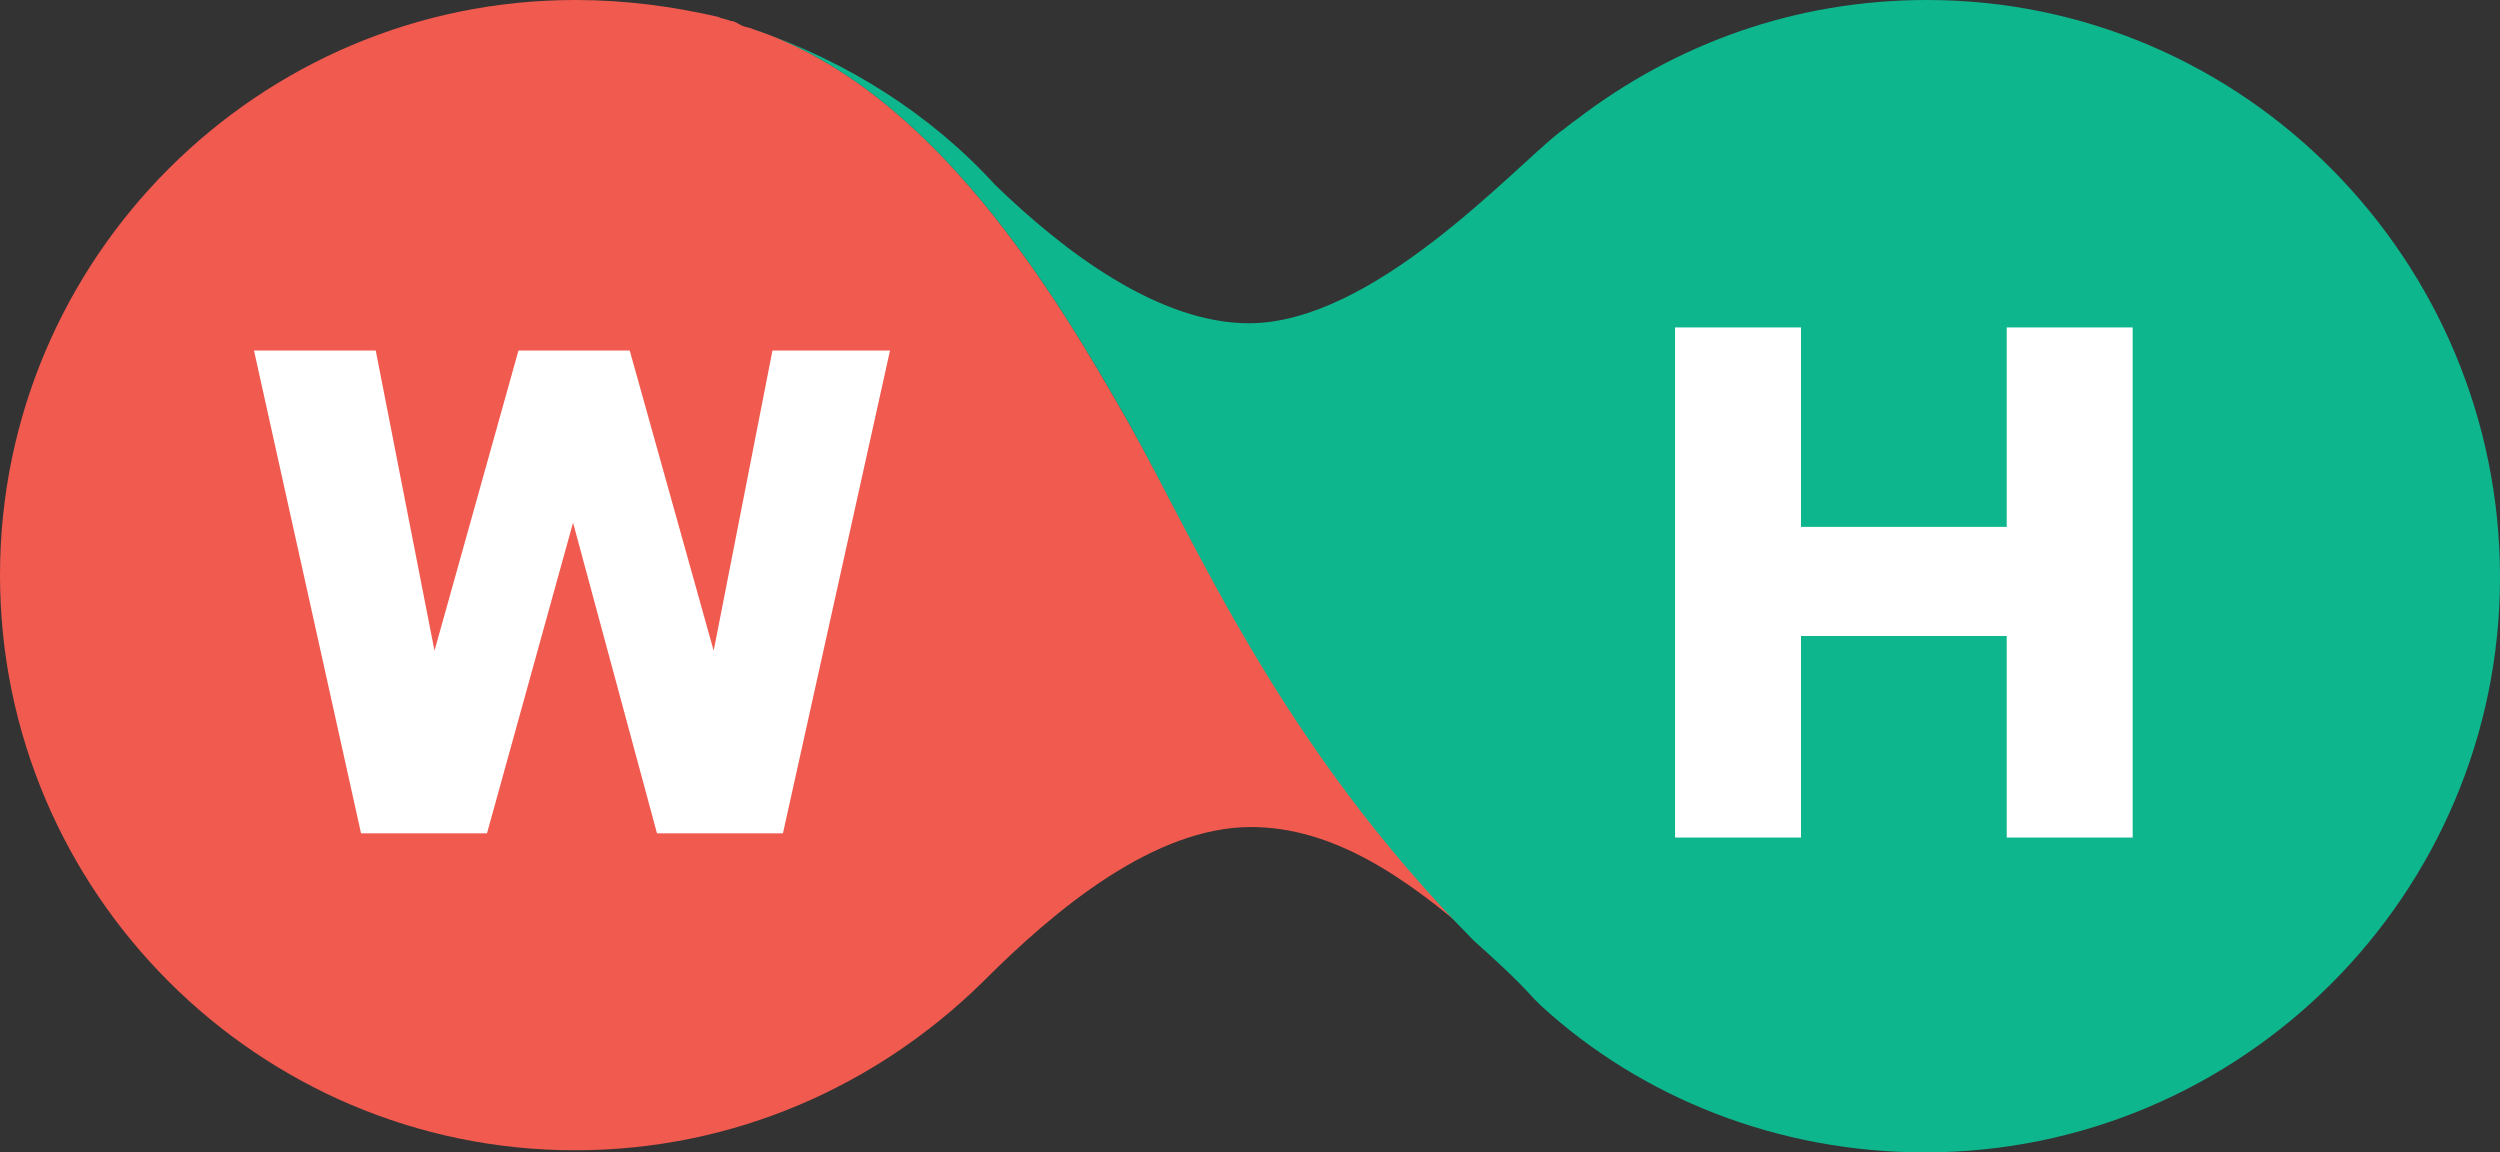 <svg xmlns="http://www.w3.org/2000/svg" xmlns:xlink="http://www.w3.org/1999/xlink" id="Layer_1" x="0px" y="0px" viewBox="0 0 105.605 48.679" style="enable-background:new 0 0 105.605 48.679;" xml:space="preserve"><rect x="0" y="0" width="105.605" height="48.679" fill="#333333" stroke="none"/><style type="text/css">	.st0{fill:#C82729;}	.st1{fill:#F15A4F;}	.st2{fill:#0EB68E;}	.st3{fill:#FFFFFF;}</style><g>	<path class="st0" d="M30.946,4.965c0.177,0.089,0.266,0.089,0.443,0.177C31.212,5.055,31.123,4.965,30.946,4.965"></path>	<path class="st0" d="M30.946,4.965c-0.266-0.089-0.621-0.177-0.887-0.266c0.178,0,0.266,0.089,0.444,0.089  C30.68,4.876,30.769,4.876,30.946,4.965"></path>	<path class="st1" d="M47.704,17.911c-3.103-5.497-8.335-14.187-15.872-16.67c-0.177-0.088-0.354-0.088-0.532-0.177  c-0.177-0.089-0.266-0.177-0.443-0.177c-0.177-0.089-0.355-0.089-0.532-0.178C28.374,0.266,26.423,0,24.295,0  C10.906,0,0,10.906,0,24.295S10.906,48.59,24.295,48.59c6.739,0,12.769-2.748,17.202-7.093l0.089-0.089  c3.015-3.014,7.182-6.473,11.261-6.473c3.458,0,6.561,2.129,9.487,4.7C54.088,31.477,50.541,22.876,47.704,17.911"></path>	<path class="st2" d="M81.398,0c-5.586,0-10.64,1.862-14.808,5.054c-0.266,0.178-0.443,0.355-0.709,0.532  c-2.039,1.596-7.892,8.069-13.123,8.069c-3.813,0-7.803-3.015-10.729-5.852c-2.749-3.015-6.296-5.232-10.197-6.562  c7.537,2.483,12.768,11.173,15.872,16.67c2.837,5.054,6.384,13.566,14.542,21.813c0.886,0.798,1.773,1.596,2.571,2.482l0.266,0.266  c4.256,3.902,10.019,6.207,16.226,6.207c13.389,0,24.296-10.906,24.296-24.295S94.787,0,81.398,0"></path>	<polygon class="st3" points="70.758,13.832 76.078,13.832 76.078,22.256 84.768,22.256 84.768,13.832 90.088,13.832 90.088,35.379   84.768,35.379 84.768,26.866 76.078,26.866 76.078,35.379 70.758,35.379  "></polygon>	<polygon class="st3" points="15.251,35.202 10.729,14.808 15.872,14.808 18.354,27.488 21.901,14.808 26.601,14.808 30.147,27.488   32.63,14.808 37.596,14.808 33.073,35.202 27.753,35.202 24.207,22.079 20.571,35.202  "></polygon></g></svg>